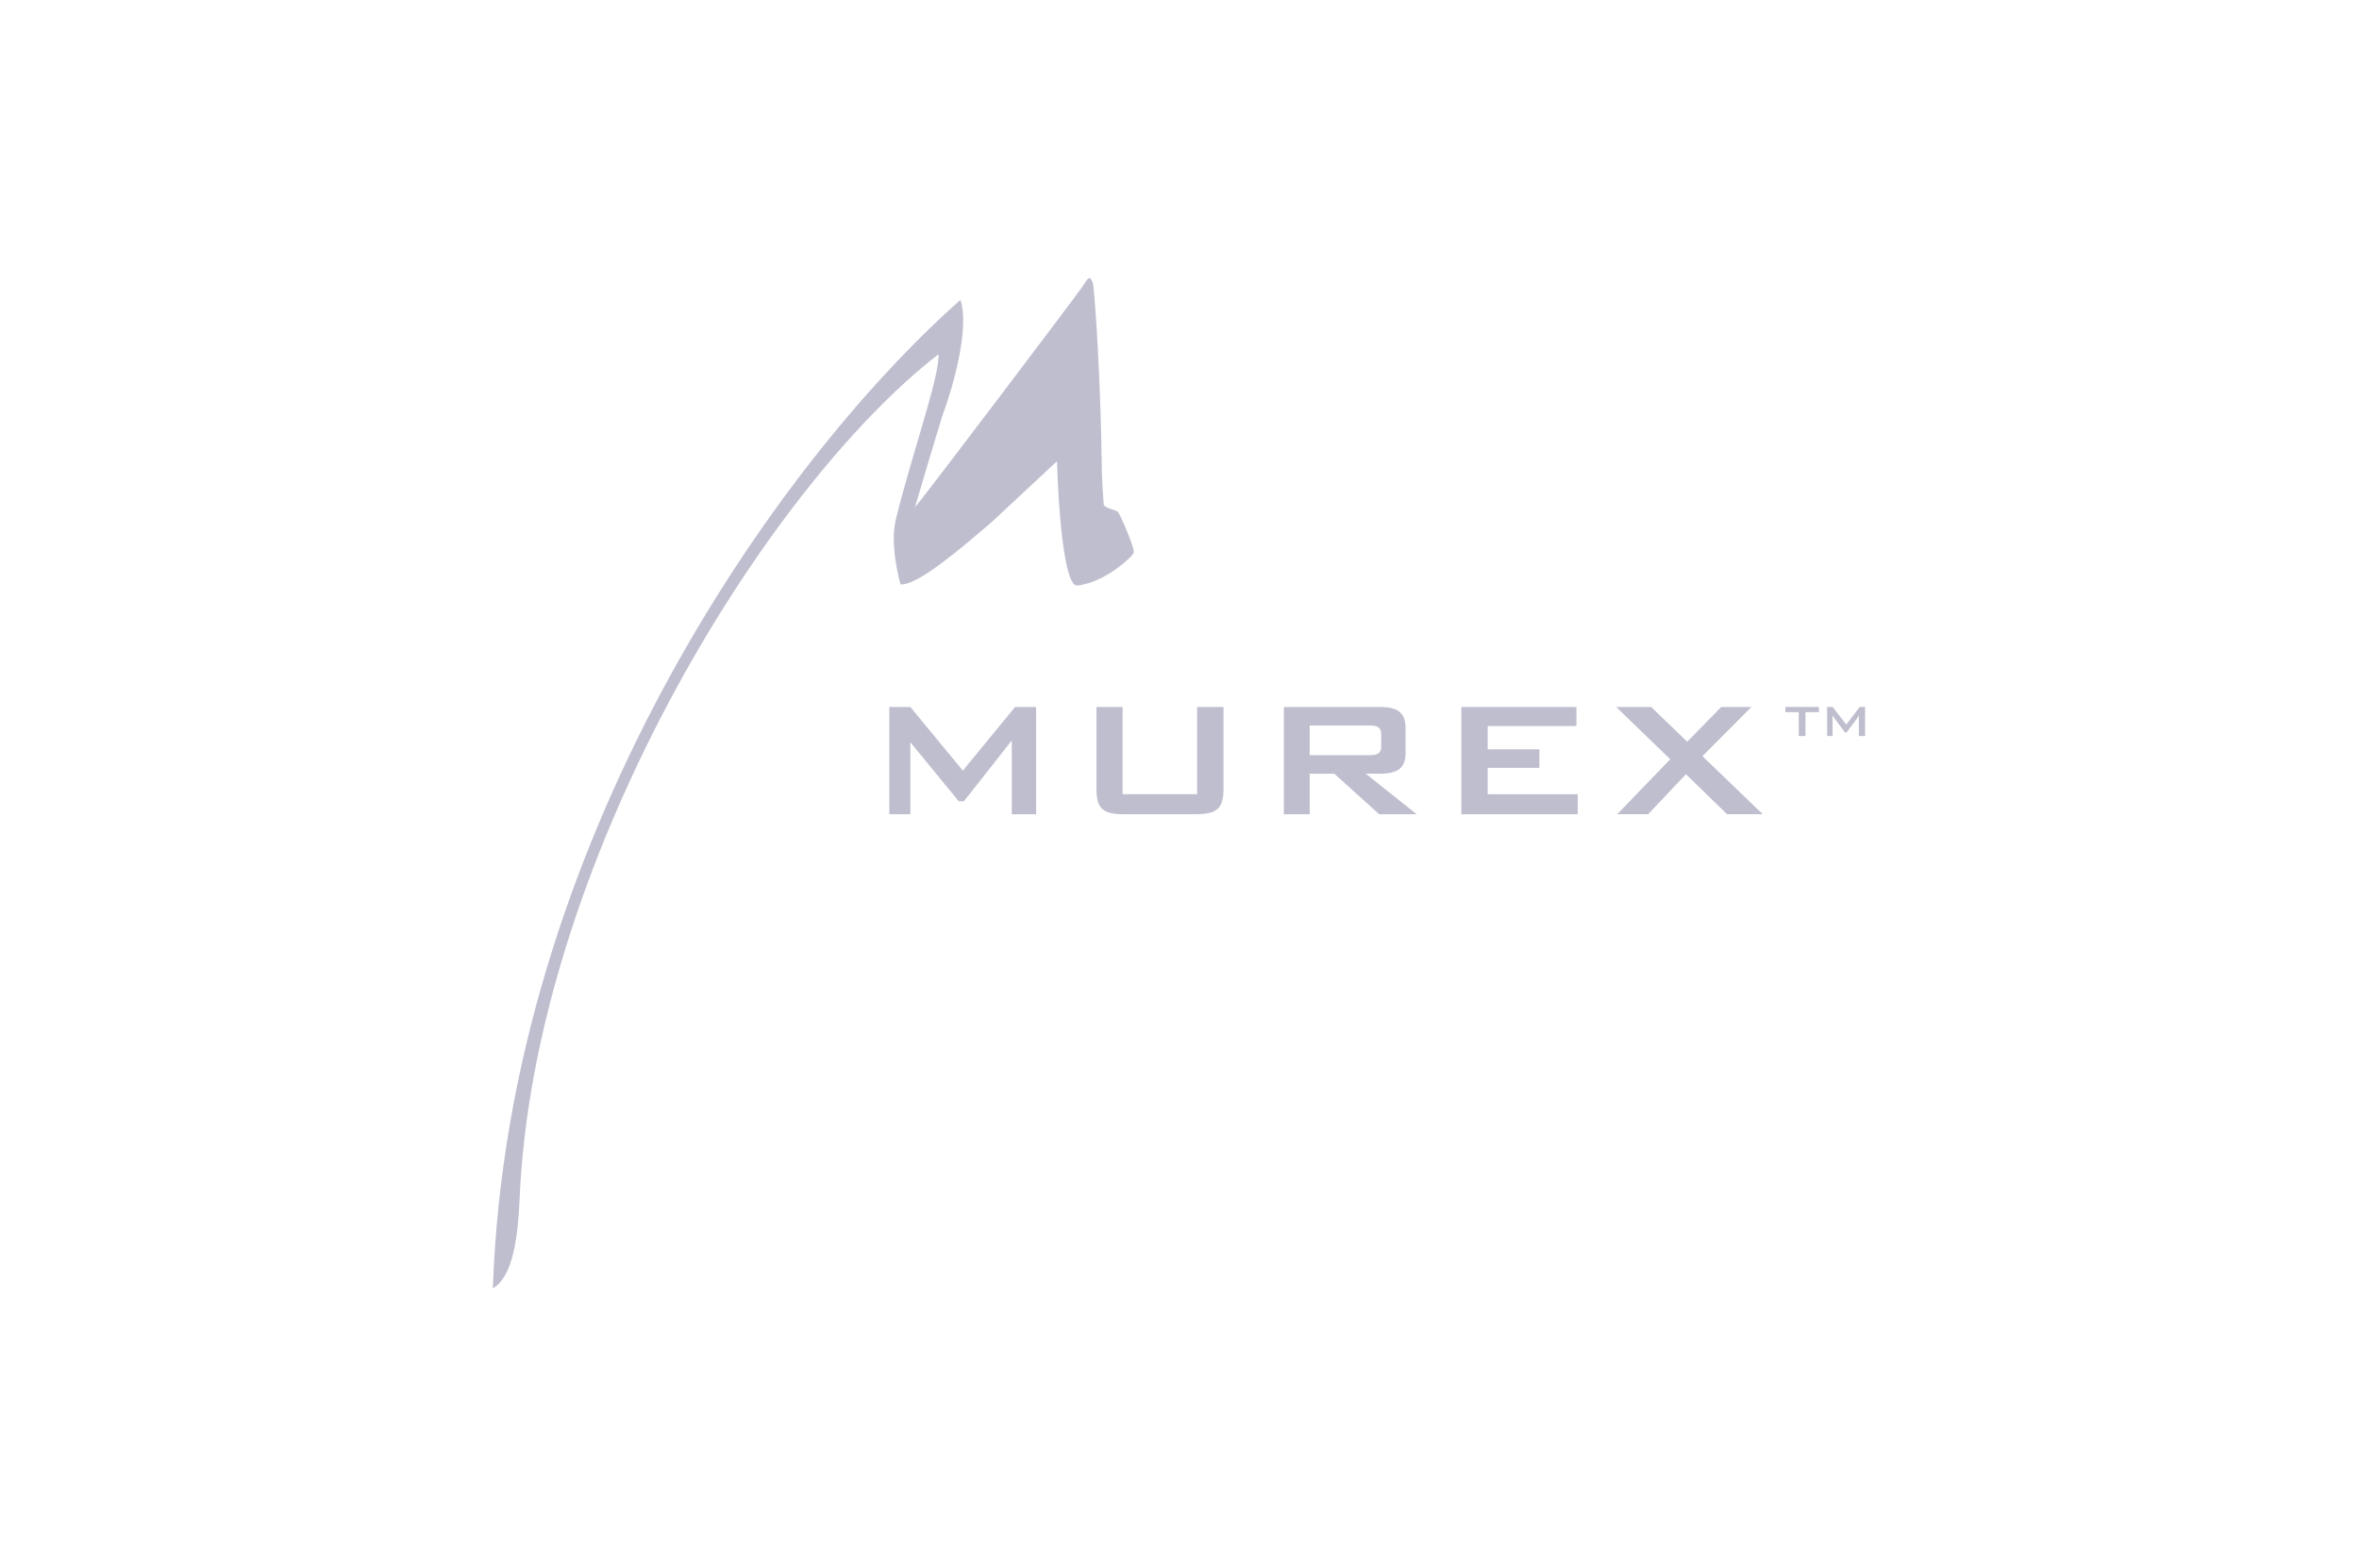 <svg width="1384" height="920" viewBox="0 0 1384 920" fill="none" xmlns="http://www.w3.org/2000/svg">
<path d="M521.758 414.864H534.099L564.888 452.197L595.542 414.864H607.877V477.776H593.605V434.499L565.481 470.194H562.506L534.099 435.537V477.776H521.758V414.864Z" fill="#BEBECF"/>
<path d="M658.618 466.033H702.337V414.864H717.815V462.911C717.815 474.665 713.796 477.776 701.303 477.776H659.652C647.154 477.776 643.281 474.665 643.281 462.911V414.864H658.618V466.033Z" fill="#BEBECF"/>
<path d="M753.215 477.776H768.384V453.986H782.808L809.148 477.776H831.154L801.257 453.986H809.888C819.999 453.986 824.616 450.565 824.616 441.939V427.058C824.616 418.285 819.999 414.864 809.888 414.864H753.215V477.776ZM803.34 425.725C807.947 425.725 810.339 426.612 810.339 430.784V438.077C810.339 442.238 807.947 443.13 803.34 443.13H768.384V425.725H803.34Z" fill="#BEBECF"/>
<path d="M857.348 414.864H924.867V426.025H872.806V439.704H903.149V450.565H872.806V466.033H925.627V477.776H857.348V414.864Z" fill="#BEBECF"/>
<path d="M979.905 445.511L948.219 414.868H968.75L989.88 435.237L1009.8 414.868H1027.5L998.795 443.722L1034.19 477.775H1013.23L989.124 454.289L966.956 477.775H948.806L979.905 445.511Z" fill="#BEBECF"/>
<path d="M665.196 324.003C665.506 321.123 657.305 301.981 655.904 300.476C654.53 298.991 649.466 298.707 647.582 296.372C646.81 287.216 646.422 278.868 646.328 270.777C645.919 233.77 643.39 185.392 641.401 167.285C641.253 166.062 640.326 163.329 639.229 163.197C638.133 163.049 636.768 165.653 635.016 168.235C631.359 173.634 541.487 292.505 536.786 297.705C538.675 291.183 552.018 246.169 553.55 242.034C557.108 232.506 569.465 194.286 563.473 175.979C454.544 272.388 298.009 495.969 289.152 756.018C296.472 751.426 303.262 740.717 304.815 704.009C313.021 508.111 447.571 287.94 550.58 207.855C551.494 220.726 534.168 268.878 525.489 305.234C521.843 320.519 528.323 342.908 528.323 342.908C538.675 343.847 566.579 319.312 582.005 306.179L620.125 270.625C620.912 298.272 624.112 339.676 630.855 343.318C631.816 343.832 634.155 343.475 636.952 342.614C649.592 339.754 664.908 326.606 665.196 324.003Z" fill="#BEBECF"/>
<path d="M1059.25 431.892H1055.29V417.877H1047.45V414.834H1067.12V417.877H1059.25V431.892Z" fill="#BEBECF"/>
<path d="M1071.95 414.834H1075.16L1083.19 425.15L1091.05 414.834H1094.23V431.892H1090.56V421.346C1090.56 421.015 1090.59 420.422 1090.69 419.53C1090.33 420.286 1090 420.915 1089.7 421.314L1083.29 429.84H1082.49L1076.08 421.283C1075.69 420.753 1075.33 420.191 1075.06 419.53C1075.13 420.223 1075.16 420.784 1075.16 421.346V431.892H1071.96L1071.95 414.834Z" fill="#BEBECF"/>
</svg>
